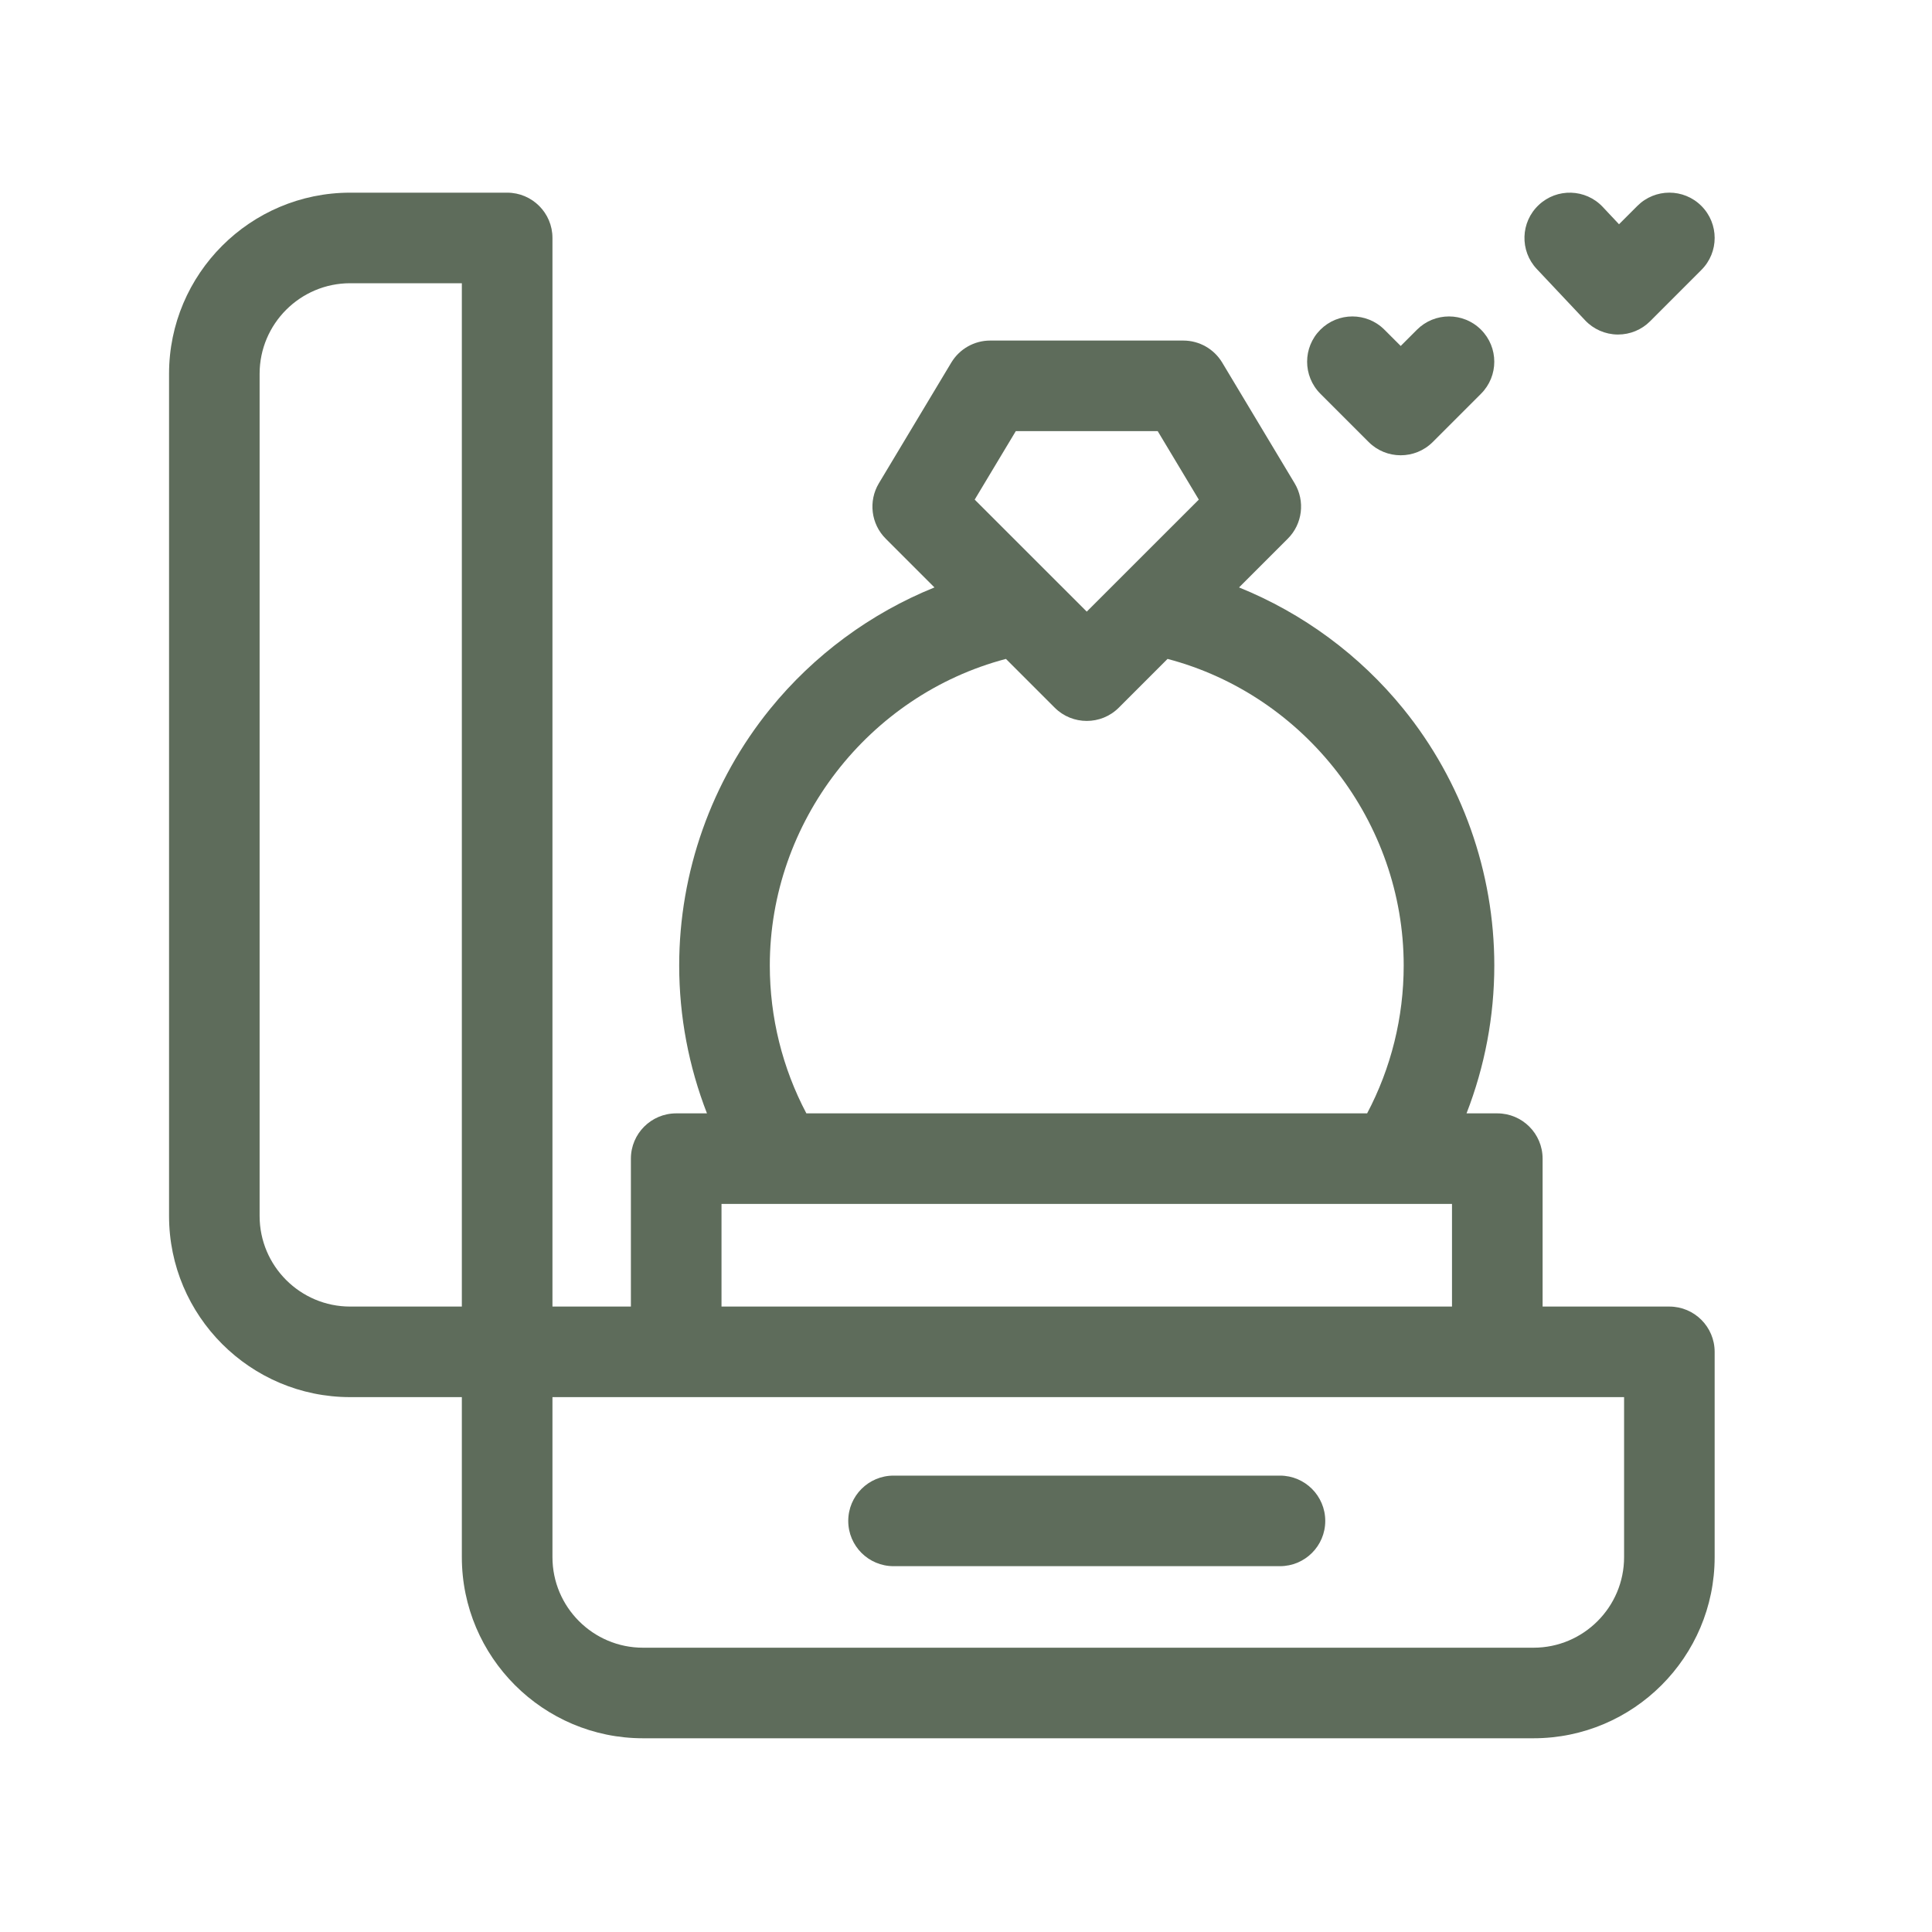 <svg xmlns="http://www.w3.org/2000/svg" fill="none" viewBox="0 0 40 40" height="40" width="40">
<g clip-path="url(#clip0_4114_632)">
<path fill="#5E6C5B" d="M34.562 27.051H31.938V23.989C31.938 23.471 31.518 23.051 31 23.051H30.363C30.74 22.081 30.938 21.045 30.938 19.989C30.938 18.059 30.269 16.173 29.056 14.677C28.151 13.561 26.972 12.695 25.653 12.162L26.663 11.152C26.967 10.848 27.025 10.375 26.804 10.006L25.304 7.506C25.134 7.224 24.829 7.051 24.5 7.051H20.5C20.171 7.051 19.866 7.224 19.696 7.506L18.196 10.006C17.975 10.375 18.033 10.848 18.337 11.152L19.347 12.162C18.029 12.695 16.85 13.561 15.945 14.677C14.731 16.172 14.062 18.059 14.062 19.989C14.062 21.045 14.26 22.081 14.637 23.051H14C13.482 23.051 13.062 23.471 13.062 23.989V27.051H11.438V4.926C11.438 4.409 11.018 3.989 10.5 3.989H7.25C5.182 3.989 3.5 5.671 3.5 7.739V25.176C3.5 27.244 5.182 28.926 7.25 28.926H9.562V32.239C9.562 34.306 11.245 35.989 13.312 35.989H31.75C33.818 35.989 35.5 34.306 35.5 32.239V27.989C35.5 27.471 35.08 27.051 34.562 27.051ZM21.031 8.926H23.969L24.82 10.344L22.5 12.663L20.18 10.344L21.031 8.926ZM15.938 19.989C15.938 17.022 17.98 14.392 20.827 13.642L21.837 14.652C22.02 14.835 22.26 14.926 22.5 14.926C22.74 14.926 22.98 14.835 23.163 14.652L24.173 13.642C27.02 14.392 29.062 17.022 29.062 19.989C29.062 21.063 28.801 22.112 28.305 23.051H16.695C16.199 22.112 15.938 21.063 15.938 19.989ZM14.938 24.926H30.062V27.051H14.938V24.926ZM5.375 25.176V7.739C5.375 6.705 6.216 5.864 7.25 5.864H9.562V27.051H7.25C6.216 27.051 5.375 26.21 5.375 25.176ZM33.625 32.239C33.625 33.273 32.784 34.114 31.75 34.114H13.312C12.279 34.114 11.438 33.273 11.438 32.239V28.926H33.625V32.239Z"></path>
<path fill="#5E6C5B" d="M28.337 9.152C28.52 9.335 28.76 9.426 29 9.426C29.24 9.426 29.48 9.335 29.663 9.152L30.663 8.152C31.029 7.786 31.029 7.192 30.663 6.826C30.297 6.46 29.703 6.46 29.337 6.826L29 7.163L28.663 6.826C28.297 6.46 27.703 6.46 27.337 6.826C26.971 7.192 26.971 7.785 27.337 8.152L28.337 9.152Z"></path>
<path fill="#5E6C5B" d="M32.817 6.631C32.991 6.816 33.232 6.922 33.486 6.926C33.49 6.926 33.495 6.926 33.5 6.926C33.748 6.926 33.987 6.828 34.163 6.652L35.225 5.589C35.592 5.223 35.592 4.63 35.225 4.263C34.859 3.897 34.266 3.897 33.9 4.263L33.52 4.643L33.183 4.284C32.828 3.907 32.234 3.889 31.858 4.244C31.48 4.598 31.462 5.192 31.817 5.569L32.817 6.631Z"></path>
<path fill="#5E6C5B" d="M26.5 30.551H18.5C17.982 30.551 17.562 30.971 17.562 31.489C17.562 32.007 17.982 32.426 18.5 32.426H26.5C27.018 32.426 27.438 32.007 27.438 31.489C27.438 30.971 27.018 30.551 26.5 30.551Z"></path>
</g>
<defs>
<clipPath id="clip0_4114_632">
<rect transform="translate(3.5 3.989)" fill="white" height="32" width="32"></rect>
</clipPath>
</defs>
</svg>
